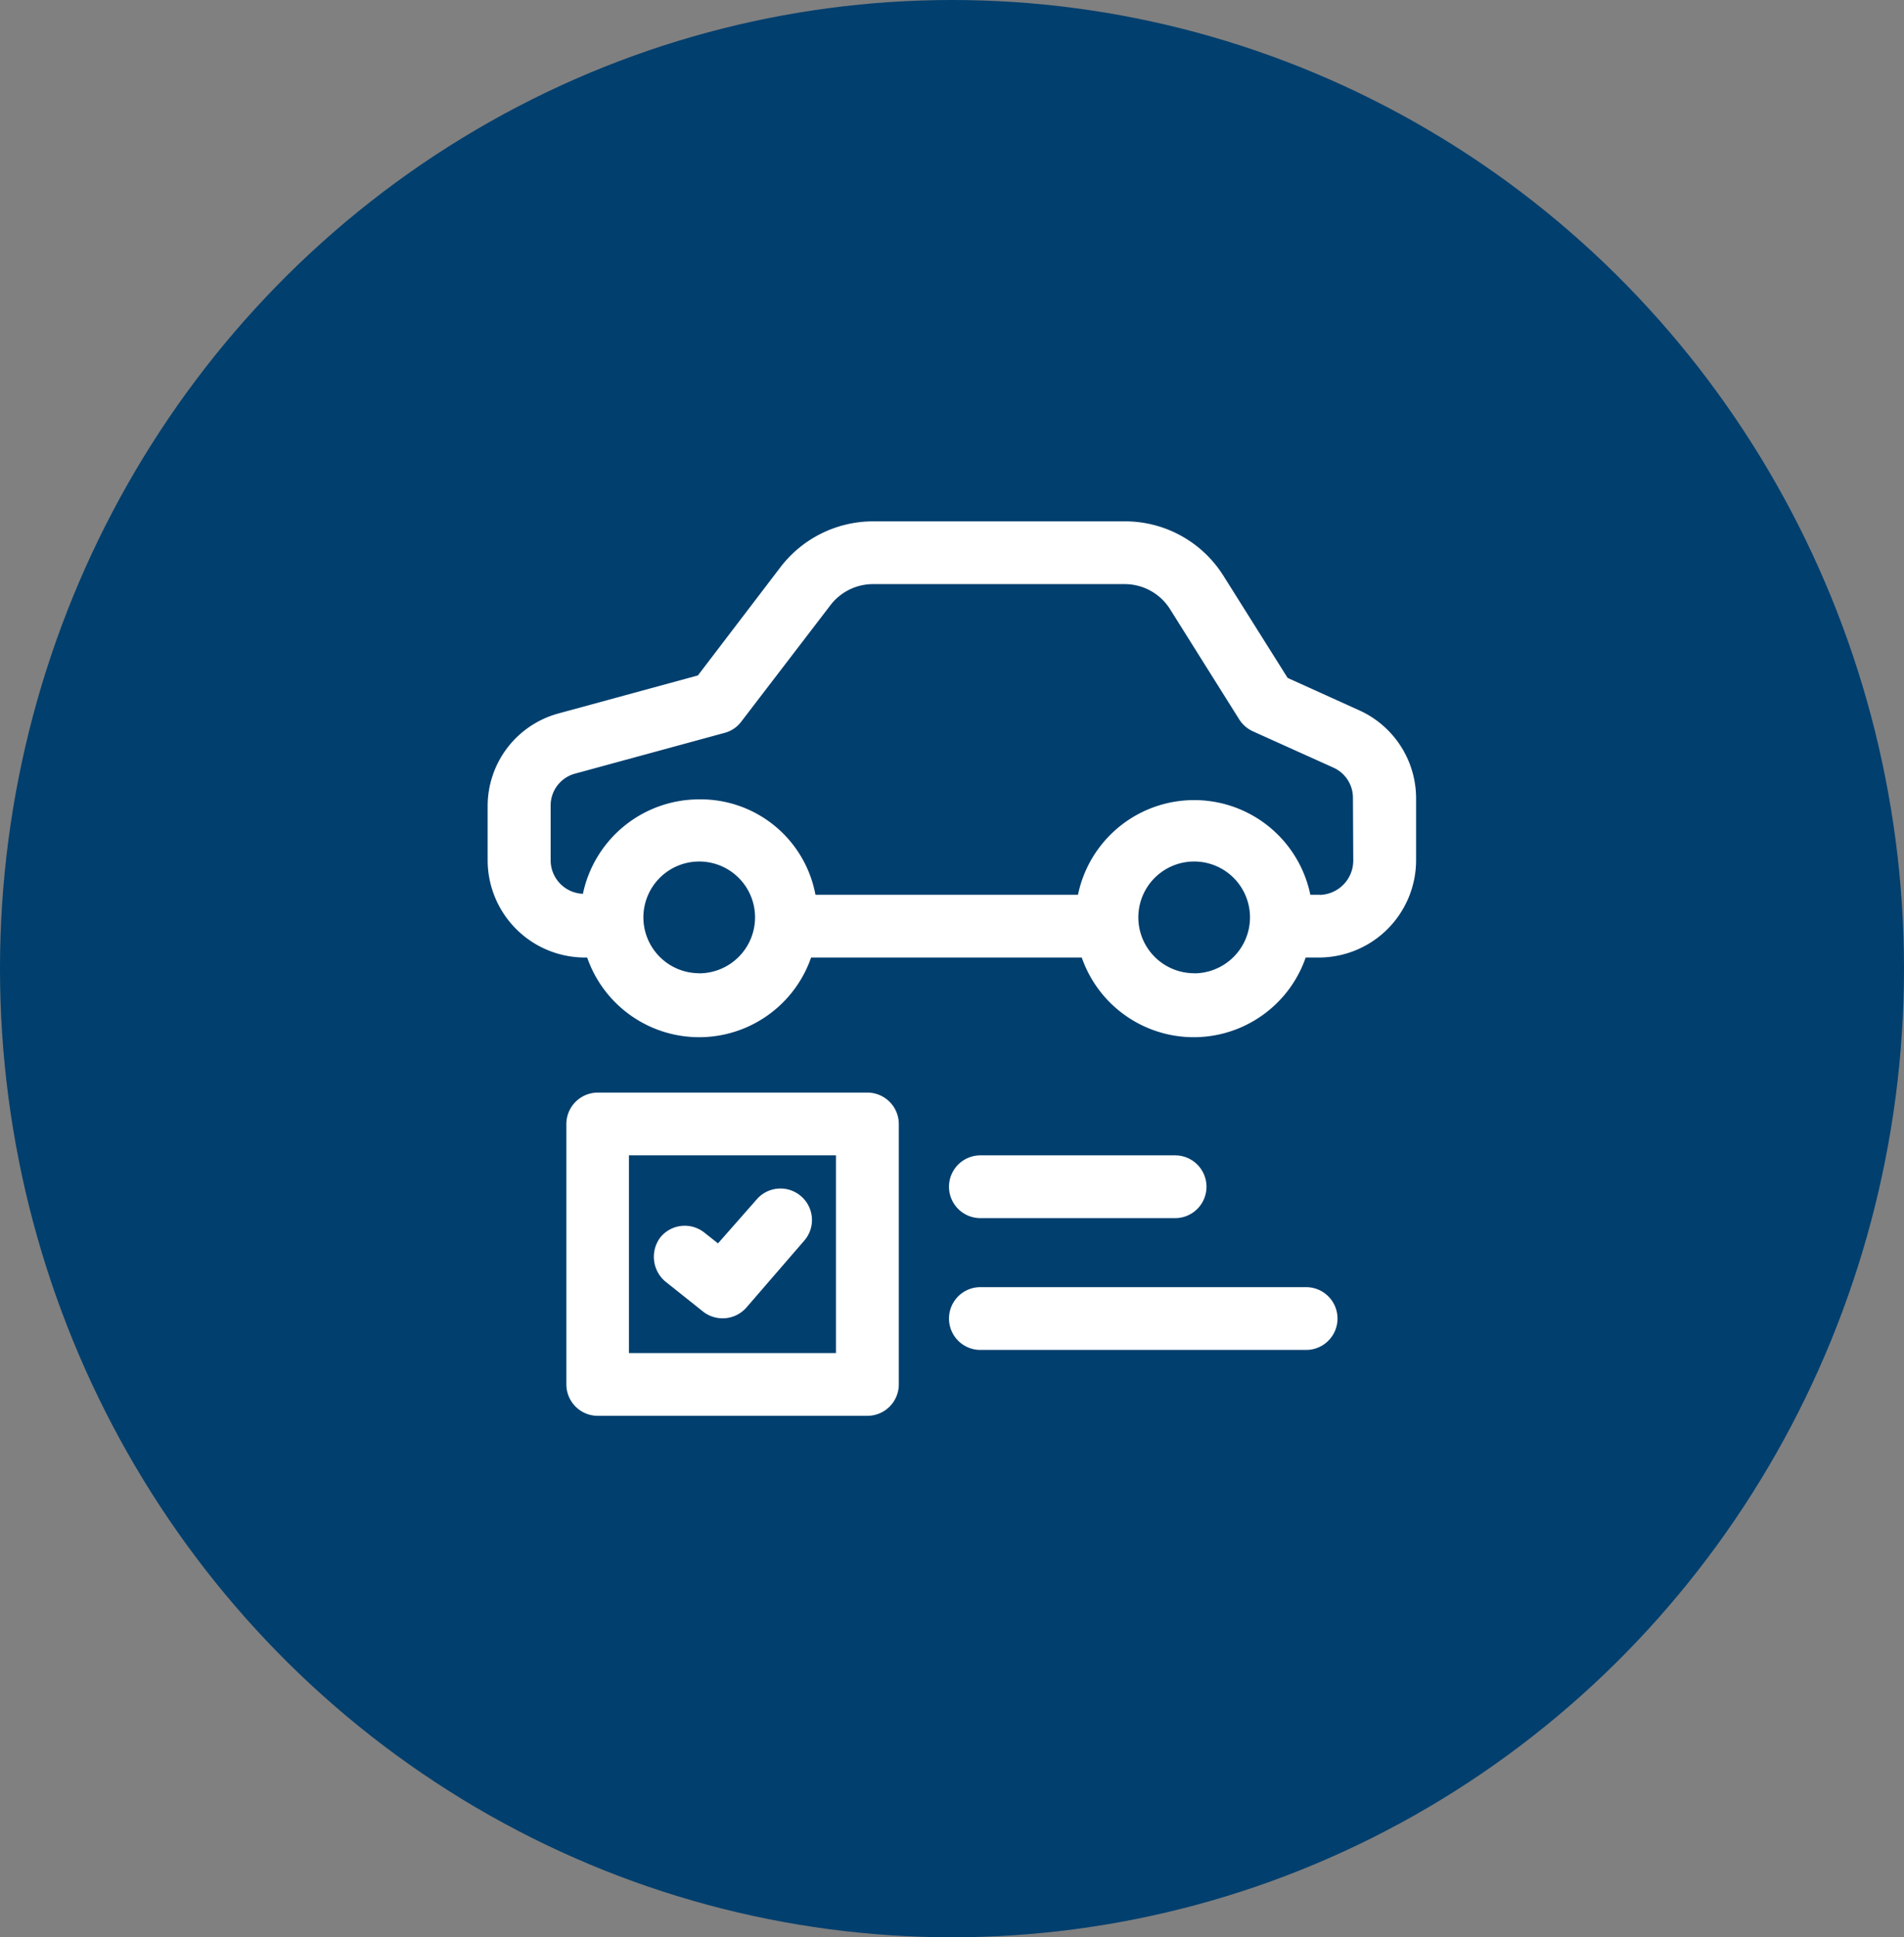 <?xml version="1.0" encoding="UTF-8"?>
<svg xmlns="http://www.w3.org/2000/svg" width="59" height="60" viewBox="0 0 59 60">
  <rect x="0" y="0" width="59" height="60" fill="#808080" stroke="none"/>
  <g id="Group_104" data-name="Group 104" transform="translate(-241 -1980)">
    <ellipse id="Ellipse_2" data-name="Ellipse 2" cx="29.5" cy="30" rx="29.5" ry="30" transform="translate(241 1980)" fill="#003f6e"></ellipse>
    <g id="check" transform="translate(193.616 1985.245)">
      <g id="Group_29" data-name="Group 29" transform="translate(64.93 28.594)">
        <g id="Group_28" data-name="Group 28" transform="translate(0)">
          <path id="Path_7" data-name="Path 7" d="M126.554,335.347H118.2a.975.975,0,0,0-.972.972v8.067a.975.975,0,0,0,.972.972h8.358a.975.975,0,0,0,.972-.972v-8.067A.975.975,0,0,0,126.554,335.347Zm-.972,8.067h-6.415v-6.123h6.415Z" transform="translate(-117.224 -335.347)" fill="#fff"></path>
        </g>
      </g>
      <g id="Group_31" data-name="Group 31" transform="translate(67.645 31.56)">
        <g id="Group_30" data-name="Group 30">
          <path id="Path_8" data-name="Path 8" d="M149.715,366.1a.973.973,0,0,0-1.351.087l-1.215,1.38-.418-.33a.974.974,0,0,0-1.37.146,1,1,0,0,0,.175,1.38l1.147.914a.982.982,0,0,0,1.341-.117l1.808-2.09A.972.972,0,0,0,149.715,366.1Z" transform="translate(-145.161 -365.863)" fill="#fff"></path>
        </g>
      </g>
      <g id="Group_33" data-name="Group 33" transform="translate(76.787 30.538)">
        <g id="Group_32" data-name="Group 32">
          <path id="Path_9" data-name="Path 9" d="M246.231,355.347H240.2a.972.972,0,0,0,0,1.944h6.035a.972.972,0,0,0,0-1.944Z" transform="translate(-239.224 -355.347)" fill="#fff"></path>
        </g>
      </g>
      <g id="Group_35" data-name="Group 35" transform="translate(76.787 34.62)">
        <g id="Group_34" data-name="Group 34">
          <path id="Path_10" data-name="Path 10" d="M250.284,397.347H240.2a.972.972,0,0,0,0,1.944h10.1a.972.972,0,1,0-.01-1.944Z" transform="translate(-239.224 -397.347)" fill="#fff"></path>
        </g>
      </g>
      <g id="Group_37" data-name="Group 37" transform="translate(62.5 10.905)">
        <g id="Group_36" data-name="Group 36">
          <path id="Path_11" data-name="Path 11" d="M119.243,159.2l-2.235-1.011-1.992-3.168a3.6,3.6,0,0,0-3.091-1.681H104.2a3.619,3.619,0,0,0-2.9,1.409l-2.566,3.363-4.315,1.176a2.972,2.972,0,0,0-2.2,2.857v1.691a3.016,3.016,0,0,0,2.984,3.013h.1a3.673,3.673,0,0,0,6.939,0h8.387a3.673,3.673,0,0,0,6.939,0h.437a3.016,3.016,0,0,0,2.984-3.013v-1.924A2.993,2.993,0,0,0,119.243,159.2Zm-20.468,8.135a1.73,1.73,0,1,1,1.73-1.73A1.734,1.734,0,0,1,98.775,167.338Zm15.337,0a1.73,1.73,0,1,1,1.73-1.73A1.734,1.734,0,0,1,114.111,167.338Zm3.9-2.43h-.3a3.676,3.676,0,0,0-7.2,0h-8.135a3.62,3.62,0,0,0-3.6-2.955,3.682,3.682,0,0,0-3.606,2.925,1.04,1.04,0,0,1-1-1.04v-1.691a1.021,1.021,0,0,1,.758-.991l4.636-1.263a.949.949,0,0,0,.515-.35l2.77-3.615a1.662,1.662,0,0,1,1.351-.641h7.727a1.66,1.66,0,0,1,1.438.778l2.148,3.421a1,1,0,0,0,.418.36l2.5,1.127a1.023,1.023,0,0,1,.6.933l.01,1.934A1.064,1.064,0,0,1,118.008,164.909Z" transform="translate(-92.224 -153.343)" fill="#fff"></path>
        </g>
      </g>
    </g>
  </g>
</svg>
